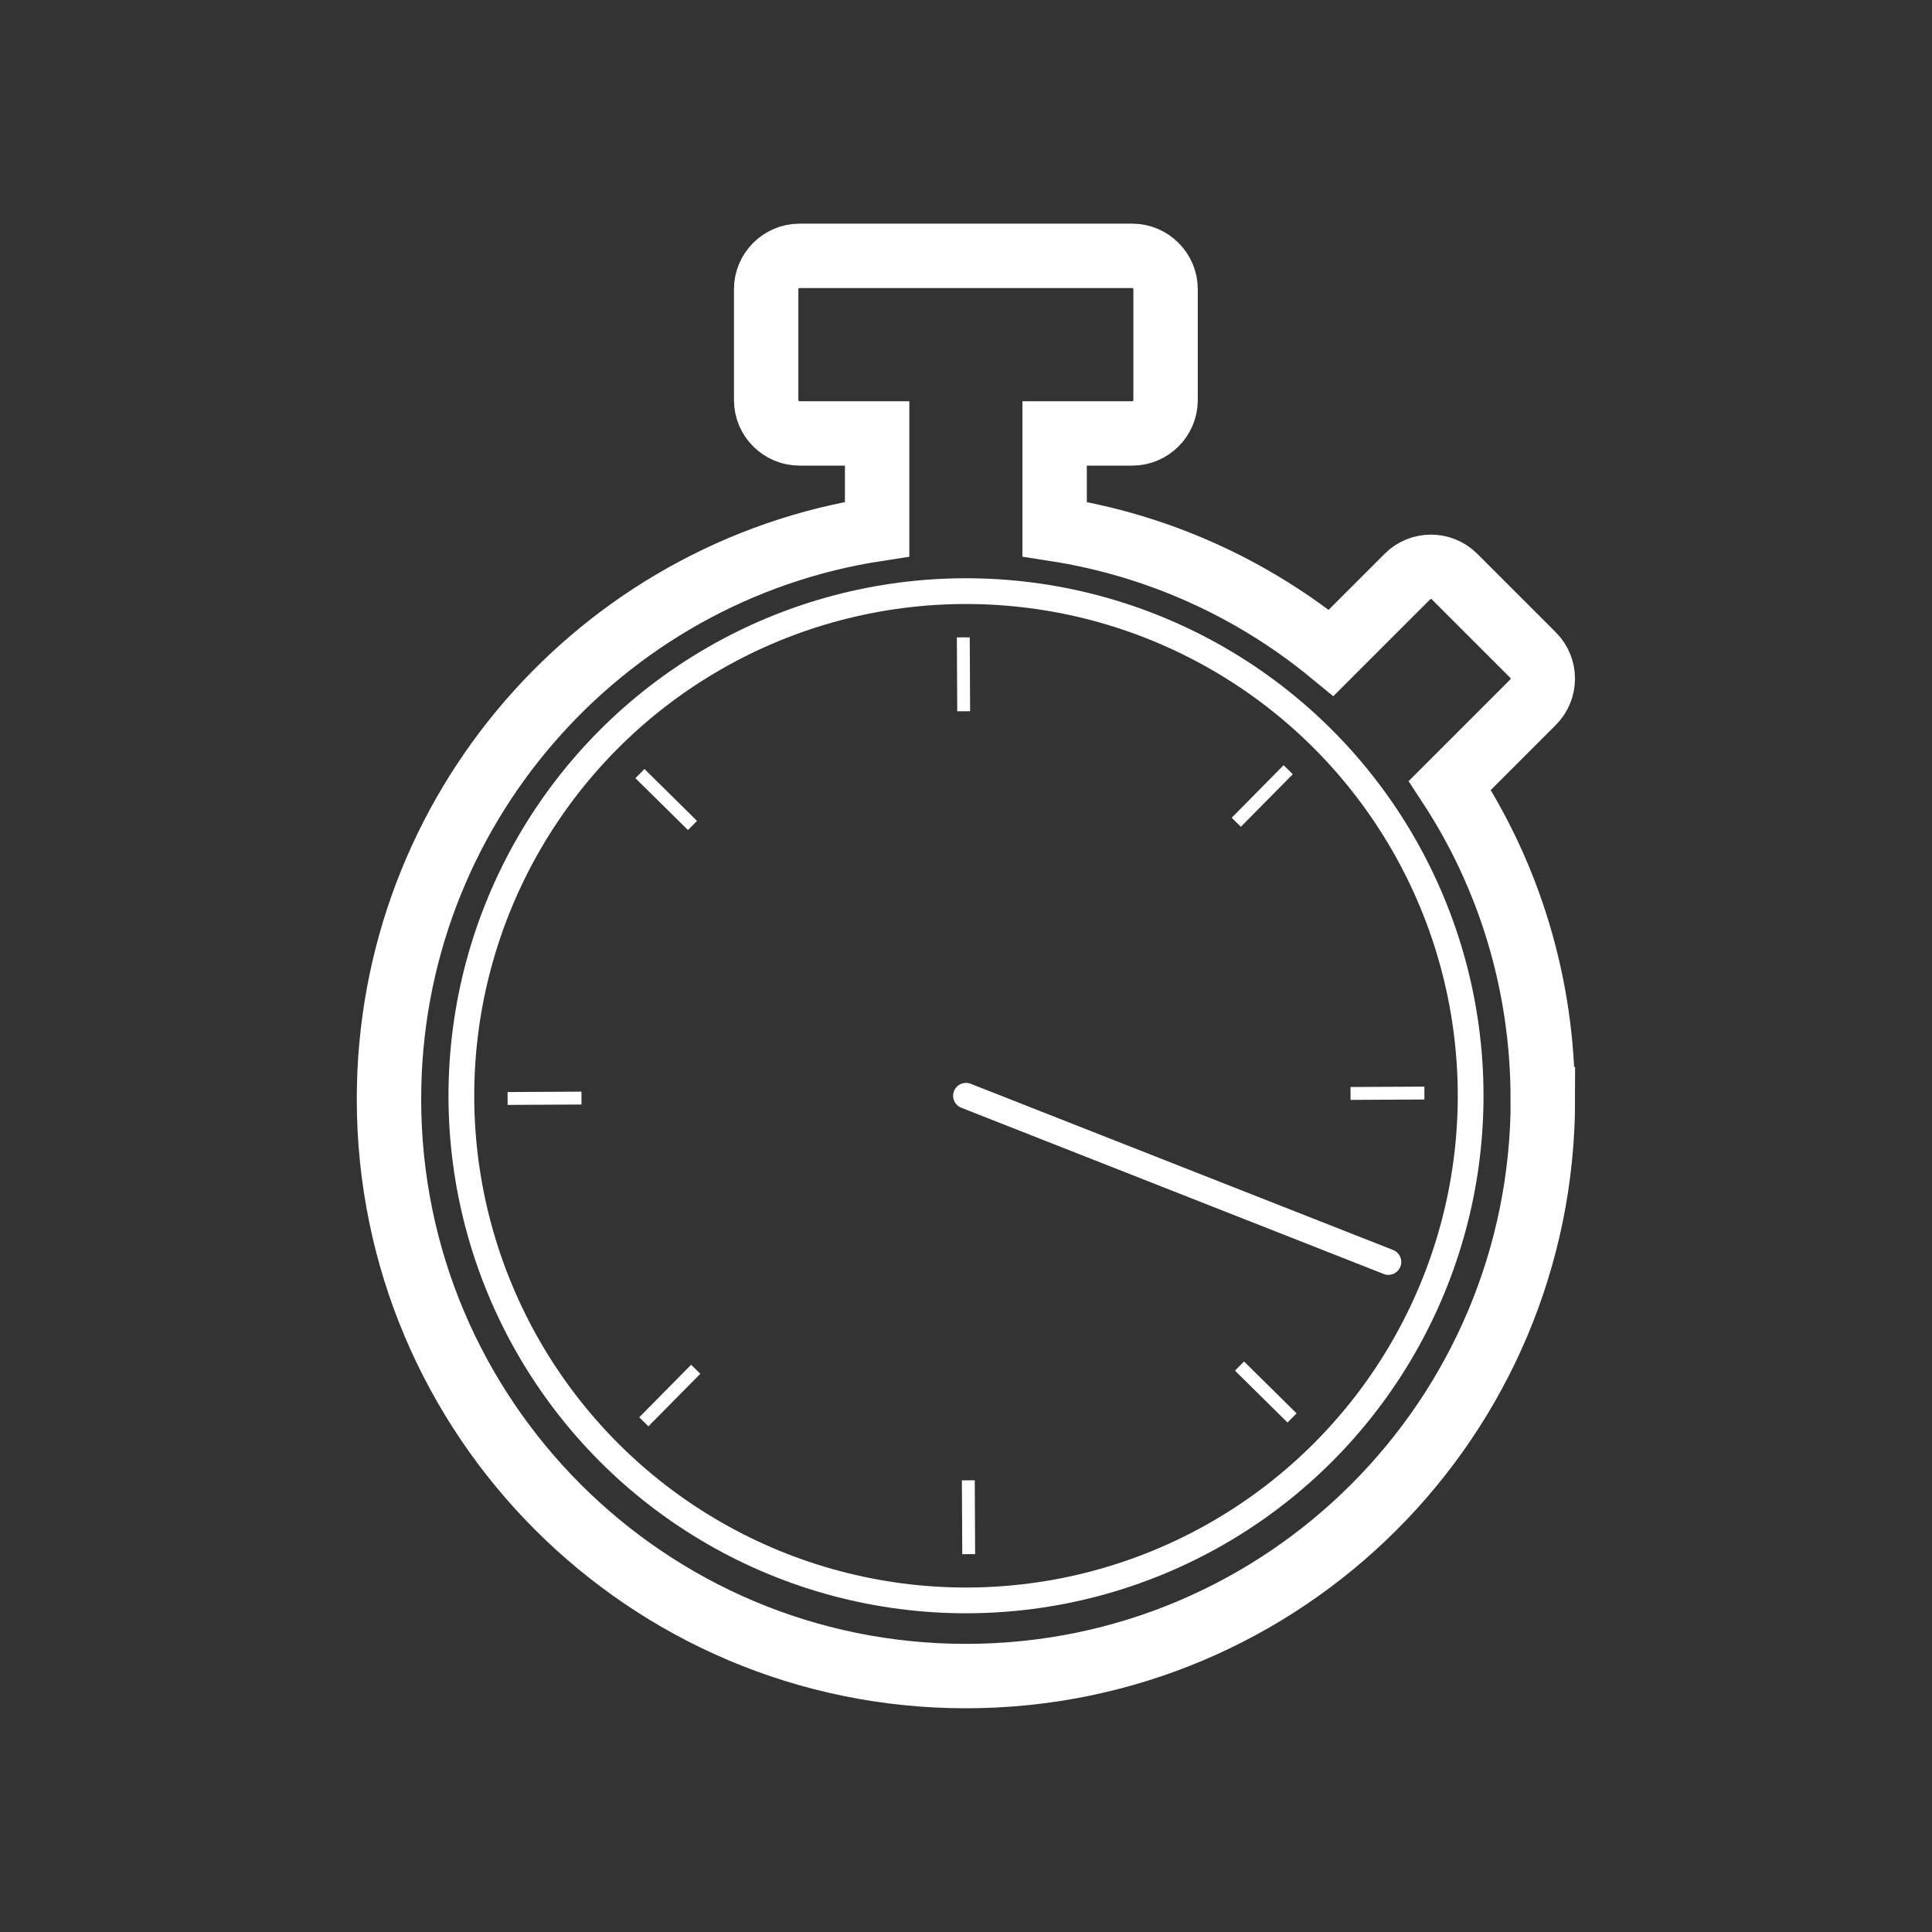 <?xml version="1.0" encoding="UTF-8"?>
<svg id="Layer_1" data-name="Layer 1" xmlns="http://www.w3.org/2000/svg" viewBox="0 0 300 300">
  <rect x="0" y="0" width="300" height="300" fill="#333333" stroke="none"/>
  <defs>
    <style>
      .cls-1 {
        stroke-linejoin: round;
        stroke-width: 4px;
      }

      .cls-1, .cls-2 {
        stroke-linecap: round;
      }

      .cls-1, .cls-2, .cls-3 {
        fill: none;
        stroke: #fff;
      }

      .cls-2 {
        stroke-width: 10px;
      }

      .cls-2, .cls-3 {
        stroke-miterlimit: 10;
      }

      .cls-3 {
        stroke-width: 2px;
      }
    </style>
  </defs>
  <path class="cls-2" d="M239.58,170.67c0,49.49-40.1,89.59-89.59,89.59s-89.59-40.1-89.59-89.59c0-44.79,32.86-81.92,75.8-88.51v-14.86h-12.06c-2.84,0-5.17-2.33-5.17-5.17v-17.23c0-2.84,2.33-5.17,5.17-5.17h51.68c2.84,0,5.17,2.33,5.17,5.17v17.23c0,2.84-2.33,5.17-5.17,5.17h-12.06v14.86c16.15,2.5,30.88,9.3,42.94,19.21l11.84-11.84c2.02-2.02,5.3-2.02,7.32,0l12.19,12.19c2.02,2.02,2.02,5.3,0,7.32l-12.66,12.66-.26.26c9.13,13.95,14.43,30.71,14.43,48.71Z"/>
  <line class="cls-1" x1="150" y1="170.15" x2="215.59" y2="195.96"/>
  <circle class="cls-1" cx="150" cy="170.15" r="78.36"/>
  <g>
    <g id="_Radial_Repeat_" data-name="&amp;lt;Radial Repeat&amp;gt;">
      <line class="cls-3" x1="150.42" y1="241.33" x2="150.36" y2="229.86"/>
    </g>
    <g id="_Radial_Repeat_-2" data-name="&amp;lt;Radial Repeat&amp;gt;">
      <line class="cls-3" x1="99.97" y1="220.78" x2="108.03" y2="212.62"/>
    </g>
    <g id="_Radial_Repeat_-3" data-name="&amp;lt;Radial Repeat&amp;gt;">
      <line class="cls-3" x1="78.82" y1="170.57" x2="90.29" y2="170.51"/>
    </g>
    <g id="_Radial_Repeat_-4" data-name="&amp;lt;Radial Repeat&amp;gt;">
      <line class="cls-3" x1="99.37" y1="120.12" x2="107.53" y2="128.18"/>
    </g>
    <g id="_Radial_Repeat_-5" data-name="&amp;lt;Radial Repeat&amp;gt;">
      <line class="cls-3" x1="149.58" y1="98.97" x2="149.64" y2="110.44"/>
    </g>
    <g id="_Radial_Repeat_-6" data-name="&amp;lt;Radial Repeat&amp;gt;">
      <line class="cls-3" x1="200.03" y1="119.52" x2="191.97" y2="127.68"/>
    </g>
    <g id="_Radial_Repeat_-7" data-name="&amp;lt;Radial Repeat&amp;gt;">
      <line class="cls-3" x1="221.18" y1="169.73" x2="209.71" y2="169.79"/>
    </g>
    <g id="_Radial_Repeat_-8" data-name="&amp;lt;Radial Repeat&amp;gt;">
      <line class="cls-3" x1="200.63" y1="220.18" x2="192.47" y2="212.12"/>
    </g>
  </g>
</svg>